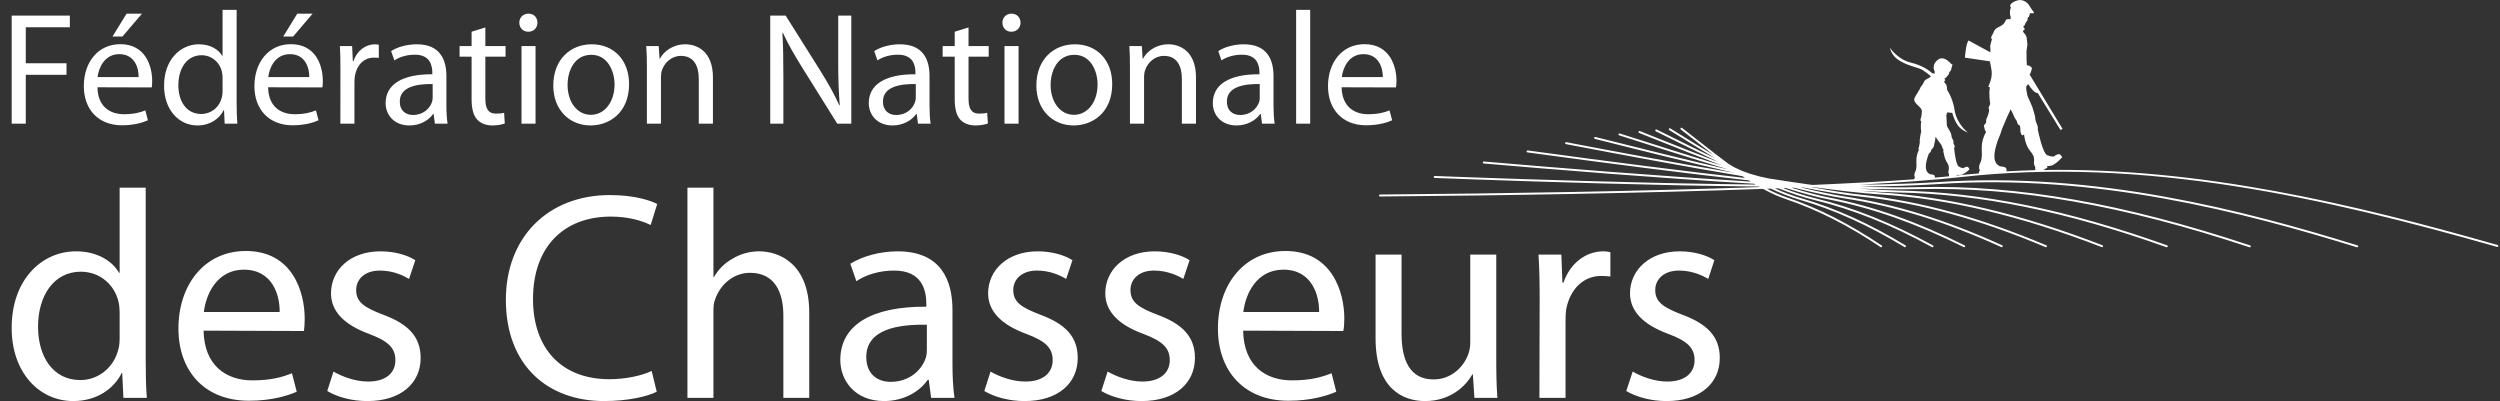 <?xml version="1.0" encoding="UTF-8"?>
<svg xmlns="http://www.w3.org/2000/svg" xmlns:xlink="http://www.w3.org/1999/xlink" width="187px" height="30px" viewBox="0 0 187 30" version="1.1">
  <rect x="0" y="0" width="187" height="30" fill="#333333" stroke="none"/>
  <title>Logo Copy 2</title>
  <g id="Desktop" stroke="none" stroke-width="1" fill="none" fill-rule="evenodd">
    <g id="H&amp;B_Tutoriels" transform="translate(-694, -3126)" fill="#FFFFFF">
      <g id="Group-27" transform="translate(0, 2924)">
        <g id="Logo-Copy-2" transform="translate(694.874, 202)">
          <path d="M0,1.165 L0,9.25 L1.055,9.25 L1.055,5.593 L4.1,5.593 L4.1,4.731 L1.055,4.731 L1.055,2.039 L4.351,2.039 L4.351,1.165 L0,1.165 Z M6.423,5.766 C6.511,5.046 6.964,4.05 8.042,4.05 C9.219,4.05 9.51,5.113 9.495,5.766 L6.423,5.766 Z M5.396,6.443 C5.396,8.18 6.477,9.371 8.248,9.371 C9.172,9.371 9.819,9.164 10.19,8.997 L9.996,8.258 C9.614,8.412 9.146,8.543 8.393,8.543 C7.34,8.543 6.434,7.958 6.418,6.528 L10.479,6.54 C10.499,6.418 10.508,6.25 10.508,6.041 C10.508,4.964 10.019,3.305 8.131,3.305 C6.434,3.305 5.396,4.679 5.396,6.443 Z M9.748,1.02 L8.596,1.02 L7.539,2.734 L8.283,2.734 L9.748,1.02 Z M14.205,4.131 C14.995,4.131 15.571,4.695 15.722,5.348 C15.758,5.499 15.774,5.663 15.774,5.807 L15.774,6.816 C15.774,6.977 15.758,7.129 15.722,7.271 C15.533,8.055 14.89,8.526 14.186,8.526 C13.053,8.526 12.467,7.56 12.467,6.375 C12.467,5.1 13.113,4.131 14.205,4.131 Z M15.883,8.24 L15.931,9.25 L16.878,9.25 C16.844,8.86 16.827,8.263 16.827,7.751 L16.827,0.738 L15.774,0.738 L15.774,4.181 L15.751,4.181 C15.499,3.737 14.902,3.313 14.001,3.313 C12.601,3.313 11.385,4.489 11.399,6.429 C11.399,8.195 12.492,9.384 13.891,9.384 C14.838,9.384 15.533,8.892 15.859,8.24 L15.883,8.24 Z M19.191,5.766 C19.275,5.046 19.727,4.05 20.81,4.05 C21.984,4.05 22.272,5.113 22.259,5.766 L19.191,5.766 Z M18.156,6.443 C18.156,8.18 19.241,9.371 21.013,9.371 C21.938,9.371 22.584,9.164 22.952,8.997 L22.757,8.258 C22.376,8.412 21.907,8.543 21.153,8.543 C20.101,8.543 19.204,7.958 19.18,6.528 L23.237,6.54 C23.265,6.418 23.273,6.25 23.273,6.041 C23.273,4.964 22.785,3.305 20.886,3.305 C19.204,3.305 18.156,4.679 18.156,6.443 Z M22.511,1.02 L21.362,1.02 L20.311,2.734 L21.052,2.734 L22.511,1.02 Z M24.585,9.25 L25.638,9.25 L25.638,6.156 C25.638,5.973 25.652,5.807 25.677,5.65 C25.819,4.872 26.341,4.311 27.087,4.311 C27.232,4.311 27.339,4.315 27.461,4.328 L27.461,3.353 C27.365,3.323 27.283,3.313 27.179,3.313 C26.462,3.313 25.819,3.799 25.557,4.583 L25.517,4.583 L25.466,3.446 L24.547,3.446 C24.585,3.983 24.59,4.568 24.59,5.262 L24.585,9.25 Z M31.489,7.29 C31.489,7.404 31.474,7.527 31.44,7.629 C31.271,8.124 30.78,8.6 30.013,8.6 C29.491,8.6 29.03,8.292 29.03,7.596 C29.03,6.473 30.337,6.267 31.489,6.287 L31.489,7.29 Z M32.517,5.686 C32.517,4.52 32.087,3.313 30.305,3.313 C29.572,3.313 28.862,3.51 28.38,3.822 L28.625,4.52 C29.03,4.241 29.591,4.093 30.142,4.093 C31.331,4.077 31.464,4.957 31.464,5.434 L31.464,5.555 C29.221,5.543 27.97,6.305 27.97,7.718 C27.97,8.556 28.571,9.384 29.751,9.384 C30.578,9.384 31.212,8.976 31.524,8.523 L31.561,8.523 L31.656,9.25 L32.604,9.25 C32.542,8.86 32.517,8.361 32.517,7.855 L32.517,5.686 Z M35.43,2.053 L34.401,2.373 L34.401,3.446 L33.501,3.446 L33.501,4.241 L34.401,4.241 L34.401,7.412 C34.401,8.099 34.52,8.611 34.812,8.936 C35.06,9.213 35.457,9.384 35.948,9.384 C36.353,9.384 36.675,9.311 36.884,9.238 L36.834,8.439 C36.675,8.478 36.511,8.499 36.223,8.499 C35.633,8.499 35.43,8.099 35.43,7.385 L35.43,4.241 L36.942,4.241 L36.942,3.446 L35.43,3.446 L35.43,2.053 Z M38.644,2.373 C39.066,2.373 39.327,2.067 39.327,1.695 C39.327,1.32 39.066,1.019 38.662,1.019 C38.248,1.019 37.971,1.32 37.971,1.695 C37.971,2.067 38.236,2.373 38.629,2.373 L38.644,2.373 Z M38.135,9.25 L39.185,9.25 L39.185,3.446 L38.135,3.446 L38.135,9.25 Z M45.094,6.321 C45.094,7.638 44.337,8.588 43.328,8.588 L43.319,8.588 C42.299,8.588 41.581,7.629 41.581,6.359 C41.581,5.262 42.119,4.1 43.352,4.1 C44.598,4.1 45.094,5.345 45.094,6.321 Z M43.308,9.383 C44.686,9.383 46.181,8.445 46.181,6.287 C46.181,4.519 45.057,3.313 43.387,3.313 C41.795,3.313 40.512,4.452 40.512,6.397 C40.512,8.232 41.734,9.383 43.299,9.383 L43.308,9.383 Z M51.395,9.25 L52.454,9.25 L52.454,5.784 C52.454,3.791 51.205,3.313 50.401,3.313 C49.443,3.313 48.77,3.851 48.484,4.394 L48.462,4.394 L48.398,3.446 L47.464,3.446 C47.504,3.925 47.514,4.408 47.514,5.016 L47.514,9.25 L48.566,9.25 L48.566,5.751 C48.566,5.578 48.59,5.388 48.638,5.262 C48.834,4.669 49.37,4.18 50.053,4.18 C51.049,4.18 51.395,4.964 51.395,5.905 L51.395,9.25 Z M62.803,1.165 L61.825,1.165 L61.825,4.559 C61.825,5.808 61.85,6.791 61.941,7.871 L61.909,7.879 C61.535,7.047 61.055,6.201 60.47,5.262 L57.893,1.165 L56.74,1.165 L56.74,9.25 L57.722,9.25 L57.722,5.802 C57.722,4.452 57.71,3.48 57.649,2.459 L57.686,2.45 C58.081,3.323 58.623,4.24 59.188,5.147 L61.753,9.25 L62.803,9.25 L62.803,1.165 Z M67.628,7.291 C67.628,7.404 67.609,7.527 67.572,7.629 C67.409,8.125 66.919,8.601 66.15,8.601 C65.625,8.601 65.17,8.291 65.17,7.595 C65.17,6.472 66.471,6.266 67.628,6.287 L67.628,7.291 Z M65.887,9.383 C66.713,9.383 67.348,8.976 67.661,8.523 L67.695,8.523 L67.79,9.25 L68.735,9.25 C68.677,8.86 68.654,8.361 68.654,7.855 L68.654,5.687 C68.654,4.519 68.224,3.313 66.439,3.313 C65.707,3.313 65.002,3.511 64.519,3.822 L64.76,4.519 C65.17,4.241 65.727,4.092 66.279,4.092 C67.469,4.078 67.601,4.958 67.601,5.434 L67.601,5.555 C65.361,5.543 64.109,6.305 64.109,7.718 C64.109,8.556 64.713,9.383 65.887,9.383 Z M72.966,8.439 C72.81,8.478 72.648,8.499 72.361,8.499 C71.77,8.499 71.572,8.099 71.572,7.386 L71.572,4.241 L73.08,4.241 L73.08,3.446 L71.572,3.446 L71.572,2.052 L70.539,2.373 L70.539,3.446 L69.636,3.446 L69.636,4.241 L70.539,4.241 L70.539,7.412 C70.539,8.099 70.655,8.611 70.942,8.936 C71.195,9.213 71.595,9.384 72.087,9.384 C72.489,9.384 72.81,9.31 73.021,9.238 L72.966,8.439 Z M74.262,9.25 L75.315,9.25 L75.315,3.446 L74.262,3.446 L74.262,9.25 Z M74.776,2.373 C75.195,2.373 75.462,2.068 75.462,1.695 C75.462,1.32 75.195,1.02 74.79,1.02 C74.384,1.02 74.107,1.32 74.107,1.695 C74.107,2.068 74.371,2.373 74.767,2.373 L74.776,2.373 Z M79.454,8.588 C78.433,8.588 77.712,7.628 77.712,6.359 C77.712,5.262 78.258,4.1 79.486,4.1 C80.736,4.1 81.224,5.345 81.224,6.321 C81.224,7.638 80.471,8.588 79.465,8.588 L79.454,8.588 Z M76.647,6.397 C76.647,8.233 77.873,9.383 79.433,9.383 L79.437,9.383 C80.823,9.383 82.32,8.445 82.32,6.287 C82.32,4.519 81.192,3.313 79.523,3.313 C77.931,3.313 76.647,4.452 76.647,6.397 Z M84.62,4.394 L84.595,4.394 L84.535,3.447 L83.602,3.447 C83.634,3.925 83.646,4.408 83.646,5.015 L83.646,9.25 L84.702,9.25 L84.702,5.75 C84.702,5.578 84.726,5.388 84.779,5.262 C84.965,4.669 85.505,4.18 86.192,4.18 C87.181,4.18 87.53,4.963 87.53,5.904 L87.53,9.25 L88.585,9.25 L88.585,5.783 C88.585,3.791 87.336,3.313 86.535,3.313 C85.578,3.313 84.908,3.851 84.62,4.394 Z M93.354,7.291 C93.354,7.404 93.347,7.527 93.31,7.629 C93.142,8.125 92.65,8.601 91.884,8.601 C91.354,8.601 90.896,8.291 90.896,7.595 C90.896,6.472 92.205,6.266 93.354,6.287 L93.354,7.291 Z M91.616,9.383 C92.443,9.383 93.083,8.976 93.392,8.523 L93.43,8.523 L93.527,9.25 L94.469,9.25 C94.409,8.86 94.384,8.361 94.384,7.855 L94.384,5.687 C94.384,4.519 93.953,3.313 92.165,3.313 C91.437,3.313 90.728,3.511 90.253,3.822 L90.491,4.519 C90.896,4.241 91.465,4.092 92.014,4.092 C93.2,4.078 93.334,4.958 93.334,5.434 L93.334,5.555 C91.091,5.543 89.844,6.305 89.844,7.718 C89.844,8.556 90.442,9.383 91.616,9.383 Z M96.076,9.251 L97.128,9.251 L97.128,0.739 L96.076,0.739 L96.076,9.251 Z M150.227,4.86836467e-05 L150.283,0.003 C150.882,0.09 150.939,0.551 151.216,0.856 C151.379,1.044 151.126,0.997 150.961,0.981 C150.949,1.031 150.965,1.039 150.944,1.103 C150.904,1.227 150.874,1.271 150.876,1.265 C150.874,1.271 150.809,1.313 150.807,1.315 C150.794,1.357 150.789,1.39 150.794,1.463 C150.801,1.513 150.706,1.595 150.64,1.718 C150.563,1.865 150.547,2.017 150.429,1.973 C150.553,2.123 150.673,2.173 150.452,2.291 L150.441,2.291 L150.441,2.302 C150.452,2.466 150.619,2.533 150.678,2.677 C150.755,2.856 150.734,3.108 150.777,3.3 C150.795,3.378 150.736,3.466 150.745,3.568 C150.728,3.632 150.717,3.702 150.711,3.788 C150.697,4.024 150.724,4.262 150.713,4.496 C150.707,4.622 150.747,4.754 150.728,4.878 C150.855,4.889 151.038,4.939 151.106,5.085 C151.122,5.105 151.064,5.32 151.01,5.465 C150.988,5.513 150.965,5.542 150.938,5.565 L153.405,9.642 L153.25,9.723 L151.542,6.946 C151.381,7.016 151.064,6.66 150.837,6.294 C150.799,6.354 150.69,6.391 150.687,6.541 C150.679,6.727 150.734,6.898 150.771,7.135 C150.825,7.303 151.08,7.826 151.139,7.987 C151.222,8.215 151.19,8.198 151.287,8.478 C151.413,8.842 151.304,8.854 151.454,9.208 C151.454,9.211 151.553,9.415 151.557,9.541 C151.564,9.643 151.553,9.66 151.545,9.635 C151.545,9.643 151.543,9.646 151.543,9.653 C151.557,9.684 151.9,11.471 152.266,11.613 C152.45,11.685 152.514,11.697 152.73,11.716 C153.142,11.421 153.224,11.541 153.306,11.649 C153.306,11.649 153.364,11.737 153.377,11.761 C153.239,11.923 153.018,12.128 152.902,12.203 C152.742,12.304 152.698,12.35 152.609,12.379 C152.498,12.414 152.346,12.419 152.23,12.431 L152.28,12.534 L152.157,12.606 L152.105,12.637 L151.968,12.717 C163.642,12.52 175.137,15.243 185.947,18.327 C185.986,18.339 186.008,18.379 185.997,18.418 C185.987,18.458 185.945,18.48 185.906,18.469 C173.194,14.842 159.53,11.699 145.757,13.25 C143.854,13.463 141.253,13.651 138.187,13.815 C140.505,13.787 142.547,13.726 144.125,13.619 C155.802,12.82 167.007,15.731 175.464,18.355 C175.504,18.366 175.525,18.408 175.513,18.447 C175.501,18.486 175.46,18.508 175.422,18.496 C166.974,15.875 155.787,12.969 144.134,13.767 C142.551,13.875 140.5,13.935 138.171,13.963 C139.871,14.012 141.377,14.028 142.587,13.998 C150.032,13.815 157.928,15.201 167.434,18.357 C167.473,18.369 167.493,18.411 167.481,18.45 C167.468,18.489 167.426,18.51 167.387,18.497 C157.898,15.347 150.018,13.963 142.59,14.147 C141.359,14.177 139.826,14.16 138.091,14.109 C139.261,14.188 140.268,14.235 141.117,14.252 C147.324,14.37 153.713,15.673 161.227,18.353 C161.265,18.366 161.286,18.409 161.272,18.447 C161.258,18.486 161.216,18.505 161.177,18.492 C153.679,15.817 147.305,14.517 141.113,14.399 C140.3,14.384 139.336,14.338 138.229,14.265 C138.758,14.317 139.262,14.362 139.712,14.39 C144.895,14.716 150.35,16.01 156.387,18.346 C156.426,18.36 156.445,18.403 156.43,18.441 C156.416,18.479 156.373,18.498 156.334,18.483 C150.31,16.153 144.87,14.862 139.704,14.538 C138.357,14.453 136.633,14.255 134.683,13.983 L134.594,13.987 C136.02,14.253 137.296,14.455 138.349,14.565 C142.723,15.027 147.252,16.265 152.193,18.351 C152.231,18.366 152.249,18.41 152.232,18.447 C152.217,18.486 152.173,18.503 152.136,18.488 C147.209,16.407 142.694,15.172 138.334,14.713 C137.129,14.586 135.632,14.34 133.952,14.015 C133.915,14.017 133.878,14.018 133.842,14.02 C135.078,14.322 136.204,14.56 137.161,14.704 C140.913,15.271 144.747,16.463 148.885,18.348 C148.923,18.365 148.939,18.409 148.923,18.446 C148.906,18.483 148.862,18.5 148.824,18.483 C144.699,16.604 140.877,15.415 137.139,14.851 C136.053,14.686 134.751,14.402 133.316,14.041 C133.261,14.043 133.204,14.045 133.147,14.048 C134.181,14.364 135.137,14.617 135.982,14.783 C139.244,15.422 142.547,16.59 146.081,18.353 C146.117,18.371 146.132,18.416 146.114,18.453 C146.095,18.488 146.052,18.504 146.015,18.486 C142.493,16.728 139.203,15.564 135.954,14.928 C134.997,14.741 133.9,14.44 132.711,14.065 C132.645,14.068 132.576,14.07 132.51,14.073 C133.347,14.385 134.137,14.64 134.86,14.816 C137.745,15.512 140.641,16.67 143.713,18.359 C143.748,18.379 143.762,18.423 143.742,18.459 C143.722,18.494 143.678,18.508 143.643,18.488 C140.582,16.807 137.699,15.652 134.826,14.959 C134.007,14.761 133.101,14.455 132.143,14.087 C132.062,14.089 131.98,14.093 131.9,14.096 C132.556,14.389 133.191,14.632 133.796,14.807 C136.377,15.551 138.947,16.711 141.657,18.354 C141.69,18.375 141.701,18.42 141.682,18.456 C141.66,18.49 141.614,18.502 141.58,18.48 C138.882,16.845 136.322,15.69 133.755,14.948 C133.063,14.749 132.331,14.456 131.577,14.109 L131.298,14.119 C131.792,14.376 132.285,14.598 132.781,14.764 C135.123,15.553 137.444,16.73 139.875,18.361 C139.909,18.384 139.918,18.429 139.896,18.463 C139.873,18.497 139.827,18.507 139.793,18.483 C137.373,16.86 135.064,15.688 132.734,14.904 C132.155,14.709 131.579,14.443 131.003,14.129 C122.227,14.445 111.623,14.627 102.352,14.697 C102.31,14.699 102.277,14.665 102.277,14.625 C102.277,14.584 102.31,14.55 102.351,14.55 C111.538,14.48 122.032,14.301 130.759,13.99 L130.697,13.954 C128.959,13.936 127.178,13.907 125.402,13.873 L124.339,13.851 C116.901,13.695 109.74,13.438 106.44,13.311 C106.399,13.309 106.368,13.275 106.369,13.234 C106.372,13.193 106.405,13.161 106.446,13.163 C109.481,13.28 115.783,13.507 122.561,13.664 L123.607,13.687 L124.658,13.71 C126.589,13.749 128.536,13.782 130.434,13.803 C130.4,13.783 130.365,13.766 130.331,13.745 C123.348,13.33 115.483,12.692 110.11,12.229 C110.069,12.225 110.039,12.189 110.042,12.149 C110.045,12.108 110.082,12.078 110.121,12.081 C115.428,12.539 123.161,13.167 130.076,13.581 L129.936,13.492 C125.485,12.998 119.993,12.305 113.378,11.4 C113.337,11.395 113.309,11.357 113.315,11.317 C113.32,11.276 113.357,11.249 113.398,11.253 C119.865,12.138 125.26,12.821 129.657,13.312 C129.589,13.267 129.52,13.223 129.452,13.176 C125.185,12.466 120.478,11.588 116.255,10.78 C116.215,10.773 116.189,10.734 116.196,10.694 C116.204,10.653 116.243,10.628 116.283,10.635 C120.287,11.401 124.727,12.23 128.813,12.919 C125.479,12.158 121.858,11.257 118.422,10.389 C118.383,10.38 118.36,10.34 118.369,10.3 C118.379,10.261 118.42,10.237 118.459,10.246 C121.741,11.074 125.191,11.934 128.398,12.673 C125.731,11.879 122.909,10.977 120.241,10.125 C120.202,10.114 120.181,10.071 120.194,10.032 C120.205,9.994 120.247,9.972 120.286,9.984 C122.781,10.782 125.411,11.621 127.922,12.376 C126.182,11.715 124.376,10.995 122.59,10.284 L121.734,9.943 C121.696,9.928 121.677,9.884 121.691,9.847 C121.708,9.808 121.751,9.79 121.788,9.805 L122.644,10.146 C124.324,10.816 126.024,11.492 127.668,12.12 C126.533,11.579 125.382,11.01 124.239,10.444 L122.98,9.822 C122.944,9.804 122.929,9.76 122.947,9.723 C122.965,9.687 123.009,9.671 123.046,9.689 L124.305,10.312 C125.341,10.825 126.386,11.341 127.418,11.837 C126.755,11.437 126.091,11.028 125.431,10.62 L123.988,9.732 C123.954,9.711 123.943,9.665 123.964,9.63 C123.986,9.595 124.031,9.584 124.066,9.605 L125.508,10.494 C126.099,10.859 126.695,11.226 127.289,11.586 C126.948,11.321 126.606,11.054 126.258,10.782 L124.851,9.686 C124.819,9.66 124.813,9.614 124.837,9.581 C124.863,9.549 124.909,9.543 124.942,9.568 L126.35,10.665 C127.057,11.22 127.75,11.762 128.438,12.271 C128.584,12.356 128.731,12.442 128.877,12.526 C129.069,12.615 129.259,12.701 129.448,12.788 C129.627,12.853 129.805,12.918 129.982,12.982 C130.247,13.058 130.512,13.134 130.772,13.207 C130.987,13.254 131.195,13.298 131.407,13.344 C132.517,13.52 133.582,13.68 134.588,13.821 C134.615,13.823 134.641,13.826 134.668,13.828 C134.692,13.829 134.715,13.831 134.738,13.831 L134.771,13.831 C137.604,13.708 140.164,13.568 142.31,13.41 L142.329,13.292 L142.378,13.287 C142.34,13.229 142.323,13.167 142.321,13.108 C142.316,12.942 142.38,12.879 142.411,12.791 C142.474,12.612 142.451,12.594 142.469,12.51 C142.521,12.251 142.359,11.822 142.658,11.216 C142.645,11.2 142.634,11.178 142.628,11.145 C142.616,11.059 142.708,10.963 142.681,10.894 C142.681,10.894 142.748,10.659 142.721,10.614 C142.694,10.567 142.79,9.951 142.83,9.869 C142.826,9.855 142.773,9.386 142.835,9.06 C142.835,9.013 142.752,9.017 142.752,9.017 C142.845,8.749 142.872,8.6 142.88,8.312 C142.893,8.006 142.263,7.767 142.313,7.405 C142.339,7.222 142.762,6.677 142.782,6.522 C142.782,6.525 142.982,6.276 143.011,6.187 C143.106,5.898 143.333,5.924 143.514,5.752 C143.533,5.737 143.547,5.72 143.558,5.703 C143.374,5.544 143.16,5.38 142.927,5.231 C142.61,5.027 141.644,4.919 140.971,4.363 C140.59,4.051 140.477,3.553 140.477,3.553 C140.477,3.553 141.042,4.44 142.074,4.689 C142.844,4.877 143.335,5.193 143.695,5.5 C143.702,5.499 143.711,5.496 143.72,5.494 C143.722,5.49 143.727,5.49 143.732,5.49 C143.738,5.488 143.738,5.487 143.743,5.486 C143.816,5.465 143.796,5.533 143.821,5.526 C143.834,5.508 143.843,5.466 143.844,5.364 C143.846,5.334 143.766,5.169 143.766,5.147 C143.766,4.957 143.742,4.794 143.997,4.54 C144.383,4.155 144.766,4.485 144.956,4.652 C145.032,4.721 145.061,4.798 145.16,4.825 C145.19,4.832 145.15,4.918 145.129,4.962 C145.119,5.015 145.102,5.101 145.073,5.204 C145.042,5.314 144.971,5.362 144.971,5.356 C144.971,5.362 144.924,5.396 144.924,5.396 C144.929,5.426 144.929,5.485 144.902,5.543 C144.786,5.702 144.625,5.887 144.578,5.877 L144.532,5.856 C144.611,5.943 144.69,6.004 144.551,6.08 C144.554,6.201 144.668,6.247 144.71,6.347 C144.759,6.457 144.756,6.603 144.774,6.728 C144.959,7.02 145.132,7.376 145.247,7.83 C145.28,7.956 145.306,8.088 145.327,8.23 C145.49,9.281 146.324,9.917 146.324,9.917 C146.324,9.917 145.843,9.766 145.561,9.36 C145.361,9.072 145.239,8.744 145.15,8.434 C145.081,8.451 145.011,8.432 145.011,8.432 L144.796,8.406 C144.758,8.488 144.703,8.58 144.713,8.649 L144.754,9.409 C144.795,9.527 145.023,9.869 145.059,9.984 C145.115,10.155 145.079,10.225 145.15,10.346 C145.201,10.429 145.266,10.583 145.247,10.631 C145.201,10.749 145.365,10.898 145.341,10.962 C145.313,11.028 145.3,11.062 145.293,11.08 C145.332,11.461 145.445,12.35 145.645,12.461 C145.771,12.533 145.817,12.548 145.974,12.582 C146.3,12.394 146.347,12.492 146.399,12.583 C146.399,12.583 146.434,12.654 146.443,12.673 C146.328,12.785 146.15,12.923 146.062,12.969 C145.936,13.032 145.902,13.063 145.834,13.076 C145.72,13.099 145.558,13.074 145.48,13.085 C145.475,13.084 145.475,13.106 145.477,13.13 C145.564,13.121 145.656,13.111 145.74,13.102 C146.208,13.049 146.675,13.016 147.143,12.974 L147.17,12.792 L147.236,12.786 C147.184,12.705 147.16,12.625 147.16,12.543 C147.154,12.32 147.239,12.235 147.28,12.12 C147.367,11.88 147.335,11.857 147.357,11.743 C147.431,11.375 147.18,10.752 147.689,9.862 L147.609,9.76 C147.609,9.76 147.511,9.415 147.518,9.398 C147.55,9.32 147.749,9.172 147.685,9.092 C147.685,9.092 147.705,8.826 147.741,8.831 C147.741,8.831 148.027,8.193 147.862,8.09 C147.889,8.035 147.967,7.827 147.993,7.773 C147.988,7.756 147.877,7.028 147.967,6.56 C147.966,6.49 147.849,6.501 147.849,6.501 C147.983,6.117 148.093,5.947 148.108,5.535 C148.123,5.21 148.014,4.9 147.966,4.586 L146.101,4.312 C146.101,4.312 146.174,3.247 146.375,3.027 L147.999,3.912 C148.014,3.814 148.022,3.726 147.999,3.562 C147.968,3.326 148.1,3.112 148.127,2.889 C148.128,2.89 148.123,2.889 148.116,2.886 L148.06,2.867 L148.047,2.864 C148.075,2.69 148.194,2.564 148.237,2.436 C148.375,2.022 148.698,2.06 148.965,1.816 C149.027,1.759 149.067,1.694 149.11,1.617 C149.202,1.451 149.13,1.482 149.293,1.434 C149.48,1.383 149.518,1.589 149.525,1.25 C149.529,1.216 149.48,1.152 149.477,1.12 C149.477,1.098 149.471,1.072 149.471,1.052 C149.472,0.896 149.454,0.744 149.546,0.566 C149.277,0.281 150.013,-0.035 150.283,0.003 Z M143.923,10.223 C143.882,10.294 143.881,10.537 143.844,10.628 C143.807,10.713 143.799,10.977 143.736,11.04 C143.684,11.088 143.633,11.15 143.589,11.217 C143.574,11.242 143.561,11.261 143.551,11.277 C143.574,11.394 143.48,11.417 143.48,11.417 L143.407,11.487 C143.275,11.828 143.061,12.484 143.255,12.819 C143.328,12.945 143.342,12.923 143.469,13.024 C143.815,13.059 143.849,13.118 143.855,13.22 L143.855,13.286 C144.22,13.255 144.574,13.223 144.907,13.19 C144.893,13.122 144.938,13.066 144.91,13.022 C144.824,12.876 144.891,12.743 144.896,12.649 C144.907,12.443 144.886,12.416 144.855,12.331 C144.778,12.133 144.628,12.005 144.547,11.601 C144.533,11.514 144.51,11.407 144.474,11.275 C144.472,11.266 144.49,11.261 144.504,11.25 C144.504,11.23 144.501,11.214 144.5,11.193 C144.49,11.169 144.477,11.15 144.446,11.121 C144.353,11.031 144.461,11.063 144.425,11.018 C144.353,10.929 144.364,10.837 144.282,10.757 C144.218,10.689 144.014,10.384 144.006,10.388 C144.004,10.386 143.998,10.375 143.99,10.36 L143.937,10.251 Z M149.523,8.176 C149.467,8.28 149.319,8.612 149.26,8.746 C149.212,8.864 148.912,9.531 148.838,9.764 C148.797,9.897 148.767,10.016 148.736,10.075 C148.731,10.104 148.053,11.542 148.41,12.156 C148.509,12.326 148.528,12.298 148.698,12.432 C149.161,12.48 149.207,12.558 149.216,12.695 L149.216,12.819 C149.944,12.777 150.672,12.743 151.4,12.725 L151.387,12.716 C151.311,12.618 151.4,12.519 151.351,12.456 C151.211,12.284 151.284,12.098 151.278,11.974 C151.265,11.707 151.233,11.674 151.177,11.571 C151.01,11.257 150.691,11.121 150.535,10.15 C150.53,10.121 150.577,10.045 150.492,10.081 C150.404,10.116 150.425,10.145 150.363,10.1 C150.304,10.054 150.325,10.02 150.278,9.938 C150.234,9.858 150.271,9.496 150.2,9.392 C150.151,9.32 150.13,9.373 150.08,9.307 C149.976,9.179 150.022,9.055 149.905,8.939 C149.811,8.842 149.666,8.423 149.655,8.428 C149.643,8.416 149.53,8.191 149.523,8.176 Z M101.192,3.305 C103.089,3.305 103.582,4.964 103.582,6.041 C103.582,6.25 103.567,6.418 103.546,6.54 L99.478,6.528 C99.508,7.958 100.405,8.543 101.46,8.543 C102.211,8.543 102.676,8.412 103.063,8.258 L103.258,8.997 C102.884,9.164 102.238,9.371 101.313,9.371 C99.538,9.371 98.46,8.18 98.46,6.443 C98.46,4.679 99.508,3.305 101.192,3.305 Z M101.108,4.05 C100.034,4.05 99.577,5.045 99.494,5.766 L102.561,5.766 C102.569,5.113 102.283,4.05 101.108,4.05 Z M8.075,25.265 C8.075,25.575 8.055,25.843 7.986,26.105 C7.638,27.542 6.439,28.428 5.136,28.428 C3.057,28.428 1.972,26.633 1.972,24.442 C1.972,22.1 3.163,20.323 5.174,20.323 C6.635,20.323 7.707,21.342 7.986,22.56 C8.055,22.829 8.075,23.143 8.075,23.402 L8.075,25.265 Z M10.025,14.039 L8.075,14.039 L8.075,20.406 L8.03,20.406 C7.564,19.574 6.461,18.799 4.808,18.799 C2.207,18.799 -0.022,20.974 0,24.555 C0,27.808 2.011,29.999 4.604,29.999 C6.349,29.999 7.638,29.097 8.232,27.897 L8.268,27.897 L8.357,29.76 L10.11,29.76 C10.044,29.022 10.025,27.941 10.025,26.99 L10.025,14.039 Z M14.374,23.339 C14.531,21.988 15.377,20.171 17.361,20.171 C19.539,20.171 20.062,22.12 20.045,23.339 L14.374,23.339 Z M12.473,24.57 C12.473,27.792 14.461,29.975 17.743,29.975 C19.443,29.975 20.634,29.602 21.322,29.301 L20.965,27.918 C20.265,28.205 19.397,28.452 18.004,28.452 C16.068,28.452 14.403,27.368 14.353,24.732 L21.862,24.76 C21.893,24.531 21.917,24.216 21.917,23.824 C21.917,21.855 21.015,18.774 17.517,18.774 C14.403,18.774 12.473,21.323 12.473,24.57 Z M25.767,21.698 C25.767,20.902 26.387,20.238 27.543,20.238 C28.538,20.238 29.307,20.614 29.723,20.864 L30.19,19.464 C29.618,19.089 28.67,18.8 27.579,18.8 C25.295,18.8 23.885,20.219 23.885,21.941 C23.885,23.23 24.793,24.267 26.737,24.977 C28.149,25.51 28.701,26.012 28.701,26.946 C28.701,27.85 28.05,28.54 26.654,28.54 C25.674,28.54 24.663,28.143 24.07,27.792 L23.604,29.247 C24.35,29.695 25.434,30 26.609,30 C29.105,30 30.59,28.673 30.59,26.77 C30.59,25.155 29.618,24.216 27.78,23.538 C26.387,23.005 25.767,22.605 25.767,21.698 Z M47.796,16.832 L48.285,15.26 C47.775,14.991 46.582,14.591 44.746,14.591 C40.126,14.591 36.965,17.738 36.965,22.425 C36.965,27.341 40.106,29.999 44.302,29.999 C46.121,29.999 47.561,29.651 48.25,29.301 L47.871,27.748 C47.089,28.117 45.9,28.364 44.708,28.364 C41.097,28.364 38.995,26.039 38.995,22.366 C38.995,18.445 41.315,16.201 44.813,16.201 C46.05,16.201 47.089,16.478 47.796,16.832 Z M53.928,19.347 C53.333,19.666 52.848,20.17 52.53,20.725 L52.491,20.725 L52.491,14.039 L50.546,14.039 L50.546,29.76 L52.491,29.76 L52.491,23.29 C52.491,22.915 52.512,22.632 52.626,22.367 C52.998,21.303 53.972,20.406 55.23,20.406 C57.073,20.406 57.721,21.855 57.721,23.603 L57.721,29.76 L59.657,29.76 L59.657,23.381 C59.657,19.683 57.365,18.799 55.918,18.799 C55.191,18.799 54.503,18.997 53.928,19.347 Z M68.455,26.149 C68.455,26.35 68.442,26.566 68.375,26.77 C68.061,27.687 67.158,28.562 65.741,28.562 C64.77,28.562 63.923,27.992 63.923,26.701 C63.923,24.617 66.334,24.244 68.455,24.292 L68.455,26.149 Z M70.371,23.185 C70.371,21.034 69.571,18.8 66.267,18.8 C64.92,18.8 63.617,19.177 62.73,19.729 L63.184,21.034 C63.923,20.524 64.97,20.239 65.983,20.239 C68.17,20.219 68.415,21.831 68.415,22.721 L68.415,22.941 C64.28,22.915 61.981,24.336 61.981,26.926 C61.981,28.469 63.079,29.999 65.254,29.999 C66.78,29.999 67.951,29.246 68.52,28.409 L68.596,28.409 L68.774,29.759 L70.521,29.759 C70.411,29.022 70.371,28.117 70.371,27.189 L70.371,23.185 Z M74.918,21.698 C74.918,20.902 75.544,20.238 76.688,20.238 C77.685,20.238 78.462,20.614 78.874,20.864 L79.345,19.464 C78.772,19.089 77.814,18.8 76.74,18.8 C74.465,18.8 73.037,20.219 73.037,21.941 C73.037,23.23 73.953,24.267 75.9,24.977 C77.316,25.51 77.867,26.012 77.867,26.946 C77.867,27.85 77.198,28.54 75.813,28.54 C74.827,28.54 73.813,28.143 73.218,27.792 L72.752,29.247 C73.504,29.695 74.588,30 75.764,30 C78.266,30 79.74,28.673 79.74,26.77 C79.74,25.155 78.772,24.216 76.938,23.538 C75.544,23.005 74.918,22.605 74.918,21.698 Z M83.685,21.698 C83.685,20.902 84.299,20.238 85.446,20.238 C86.439,20.238 87.226,20.614 87.639,20.864 L88.106,19.464 C87.536,19.089 86.58,18.8 85.496,18.8 C83.218,18.8 81.802,20.219 81.802,21.941 C81.802,23.23 82.705,24.267 84.654,24.977 C86.063,25.51 86.625,26.012 86.625,26.946 C86.625,27.85 85.953,28.54 84.563,28.54 C83.593,28.54 82.579,28.143 81.978,27.792 L81.504,29.247 C82.26,29.695 83.352,30 84.518,30 C87.02,30 88.507,28.673 88.507,26.77 C88.507,25.155 87.536,24.216 85.689,23.538 C84.299,23.005 83.685,22.605 83.685,21.698 Z M92.127,23.339 C92.283,21.988 93.121,20.171 95.119,20.171 C97.289,20.171 97.812,22.12 97.796,23.339 L92.127,23.339 Z M90.227,24.57 C90.227,27.792 92.22,29.975 95.494,29.975 C97.197,29.975 98.389,29.602 99.081,29.301 L98.727,27.918 C98.015,28.205 97.144,28.452 95.758,28.452 C93.815,28.452 92.156,27.368 92.112,24.732 L99.605,24.76 C99.654,24.531 99.681,24.216 99.681,23.824 C99.681,21.855 98.769,18.774 95.276,18.774 C92.156,18.774 90.227,21.323 90.227,24.57 Z M111.046,19.045 L109.102,19.045 L109.102,25.597 C109.102,25.974 109.033,26.326 108.913,26.596 C108.562,27.481 107.654,28.381 106.36,28.381 C104.61,28.381 103.962,26.991 103.962,24.953 L103.962,19.045 L102.019,19.045 L102.019,25.309 C102.019,29.048 104.035,30 105.717,30 C107.622,30 108.767,28.873 109.252,28.009 L109.297,28.009 L109.413,29.759 L111.132,29.759 C111.063,28.911 111.046,27.941 111.046,26.835 L111.046,19.045 Z M115.995,21.146 L115.915,19.046 L114.204,19.046 C114.274,20.042 114.292,21.125 114.292,22.385 L114.274,29.76 L116.228,29.76 L116.228,24.048 C116.228,23.709 116.236,23.402 116.281,23.116 C116.561,21.679 117.515,20.641 118.895,20.641 C119.156,20.641 119.358,20.657 119.583,20.683 L119.583,18.864 C119.408,18.825 119.249,18.799 119.051,18.799 C117.74,18.799 116.561,19.703 116.071,21.146 L115.995,21.146 Z M122.938,21.698 C122.938,20.902 123.569,20.238 124.71,20.238 C125.709,20.238 126.485,20.614 126.902,20.864 L127.36,19.464 C126.791,19.089 125.84,18.8 124.767,18.8 C122.48,18.8 121.051,20.219 121.051,21.941 C121.051,23.23 121.977,24.267 123.92,24.977 C125.333,25.51 125.88,26.012 125.88,26.946 C125.88,27.85 125.218,28.54 123.824,28.54 C122.859,28.54 121.844,28.143 121.252,27.792 L120.771,29.247 C121.525,29.695 122.619,30 123.783,30 C126.285,30 127.766,28.673 127.766,26.77 C127.766,25.155 126.791,24.216 124.955,23.538 C123.569,23.005 122.938,22.605 122.938,21.698 Z" id="Combined-Shape"></path>
        </g>
      </g>
    </g>
  </g>
</svg>
